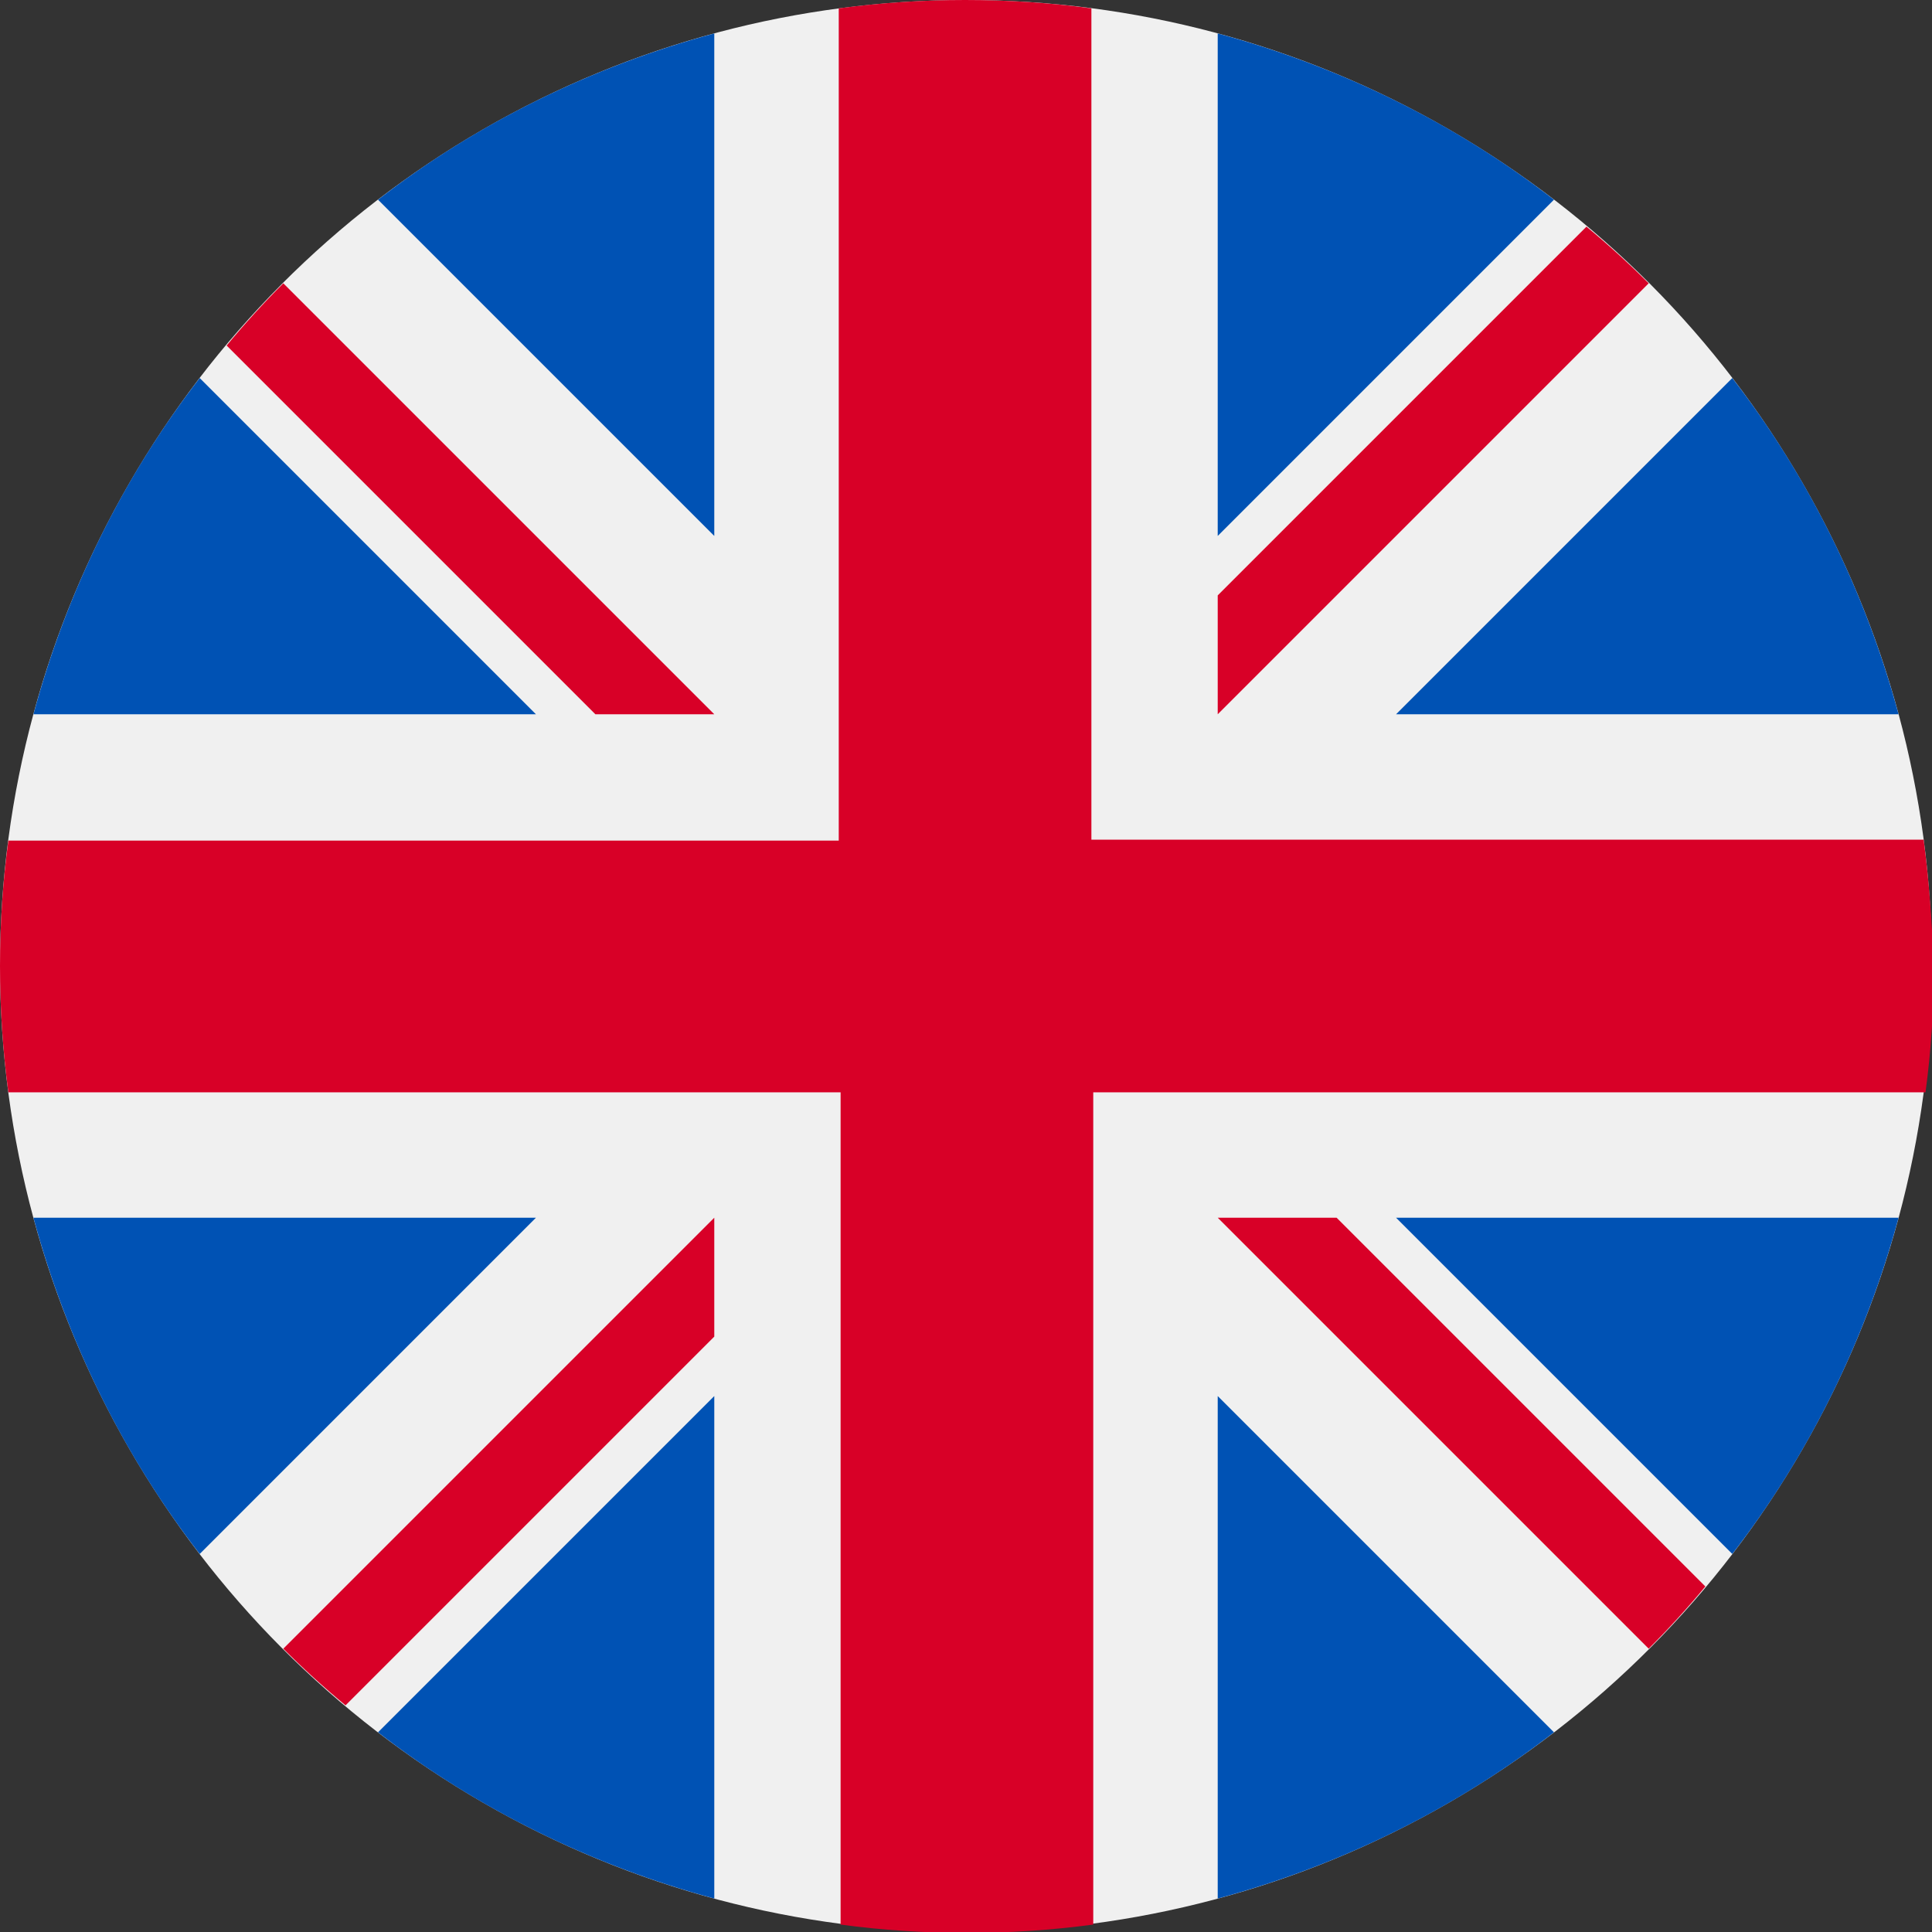 <?xml version="1.0" encoding="utf-8"?>
<!-- Generator: Adobe Illustrator 22.1.0, SVG Export Plug-In . SVG Version: 6.00 Build 0)  -->
<svg version="1.1" id="Layer_1" xmlns="http://www.w3.org/2000/svg" xmlns:xlink="http://www.w3.org/1999/xlink" x="0px" y="0px"
	 width="208px" height="208px" viewBox="0 0 208 208" style="enable-background:new 0 0 208 208;" xml:space="preserve">
<rect x="0" y="0" width="208" height="208" fill="#333333" stroke="none"/>
<g>
	<circle style="fill:#F0F0F0;" cx="104" cy="104" r="104"/>
	<g>
		<path style="fill:#0052B4;" d="M21.5,40.7C13.3,51.3,7.2,63.6,3.6,76.9h54.1L21.5,40.7z"/>
		<path style="fill:#0052B4;" d="M204.4,76.9c-3.6-13.3-9.7-25.6-17.9-36.2l-36.2,36.2H204.4z"/>
		<path style="fill:#0052B4;" d="M3.6,131.1c3.6,13.3,9.7,25.6,17.9,36.2l36.2-36.2H3.6z"/>
		<path style="fill:#0052B4;" d="M167.3,21.5c-10.6-8.2-22.9-14.3-36.2-17.9v54.1L167.3,21.5z"/>
		<path style="fill:#0052B4;" d="M40.7,186.5c10.6,8.2,22.9,14.3,36.2,17.9v-54.1L40.7,186.5z"/>
		<path style="fill:#0052B4;" d="M76.9,3.6c-13.3,3.6-25.6,9.7-36.2,17.9l36.2,36.2V3.6z"/>
		<path style="fill:#0052B4;" d="M131.1,204.4c13.3-3.6,25.6-9.7,36.2-17.9l-36.2-36.2V204.4z"/>
		<path style="fill:#0052B4;" d="M150.3,131.1l36.2,36.2c8.2-10.6,14.3-22.9,17.9-36.2H150.3z"/>
	</g>
	<g>
		<path style="fill:#D80027;" d="M207.1,90.4h-89.6h0V0.9c-4.4-0.6-9-0.9-13.6-0.9c-4.6,0-9.1,0.3-13.6,0.9v89.6v0H0.9
			C0.3,94.9,0,99.4,0,104c0,4.6,0.3,9.1,0.9,13.6h89.6h0v89.6c4.4,0.6,9,0.9,13.6,0.9c4.6,0,9.1-0.3,13.6-0.9v-89.6v0h89.6
			c0.6-4.4,0.9-9,0.9-13.6C208,99.4,207.7,94.9,207.1,90.4L207.1,90.4z"/>
		<path style="fill:#D80027;" d="M131.1,131.1l46.4,46.4c2.1-2.1,4.2-4.4,6.1-6.7l-39.7-39.7L131.1,131.1L131.1,131.1z"/>
		<path style="fill:#D80027;" d="M76.9,131.1L76.9,131.1l-46.4,46.4c2.1,2.1,4.4,4.2,6.7,6.1l39.7-39.7V131.1z"/>
		<path style="fill:#D80027;" d="M76.9,76.9L76.9,76.9L30.5,30.5c-2.1,2.1-4.2,4.4-6.1,6.7l39.7,39.7L76.9,76.9L76.9,76.9z"/>
		<path style="fill:#D80027;" d="M131.1,76.9l46.4-46.4c-2.1-2.1-4.4-4.2-6.7-6.1l-39.7,39.7V76.9z"/>
	</g>
</g>
</svg>
